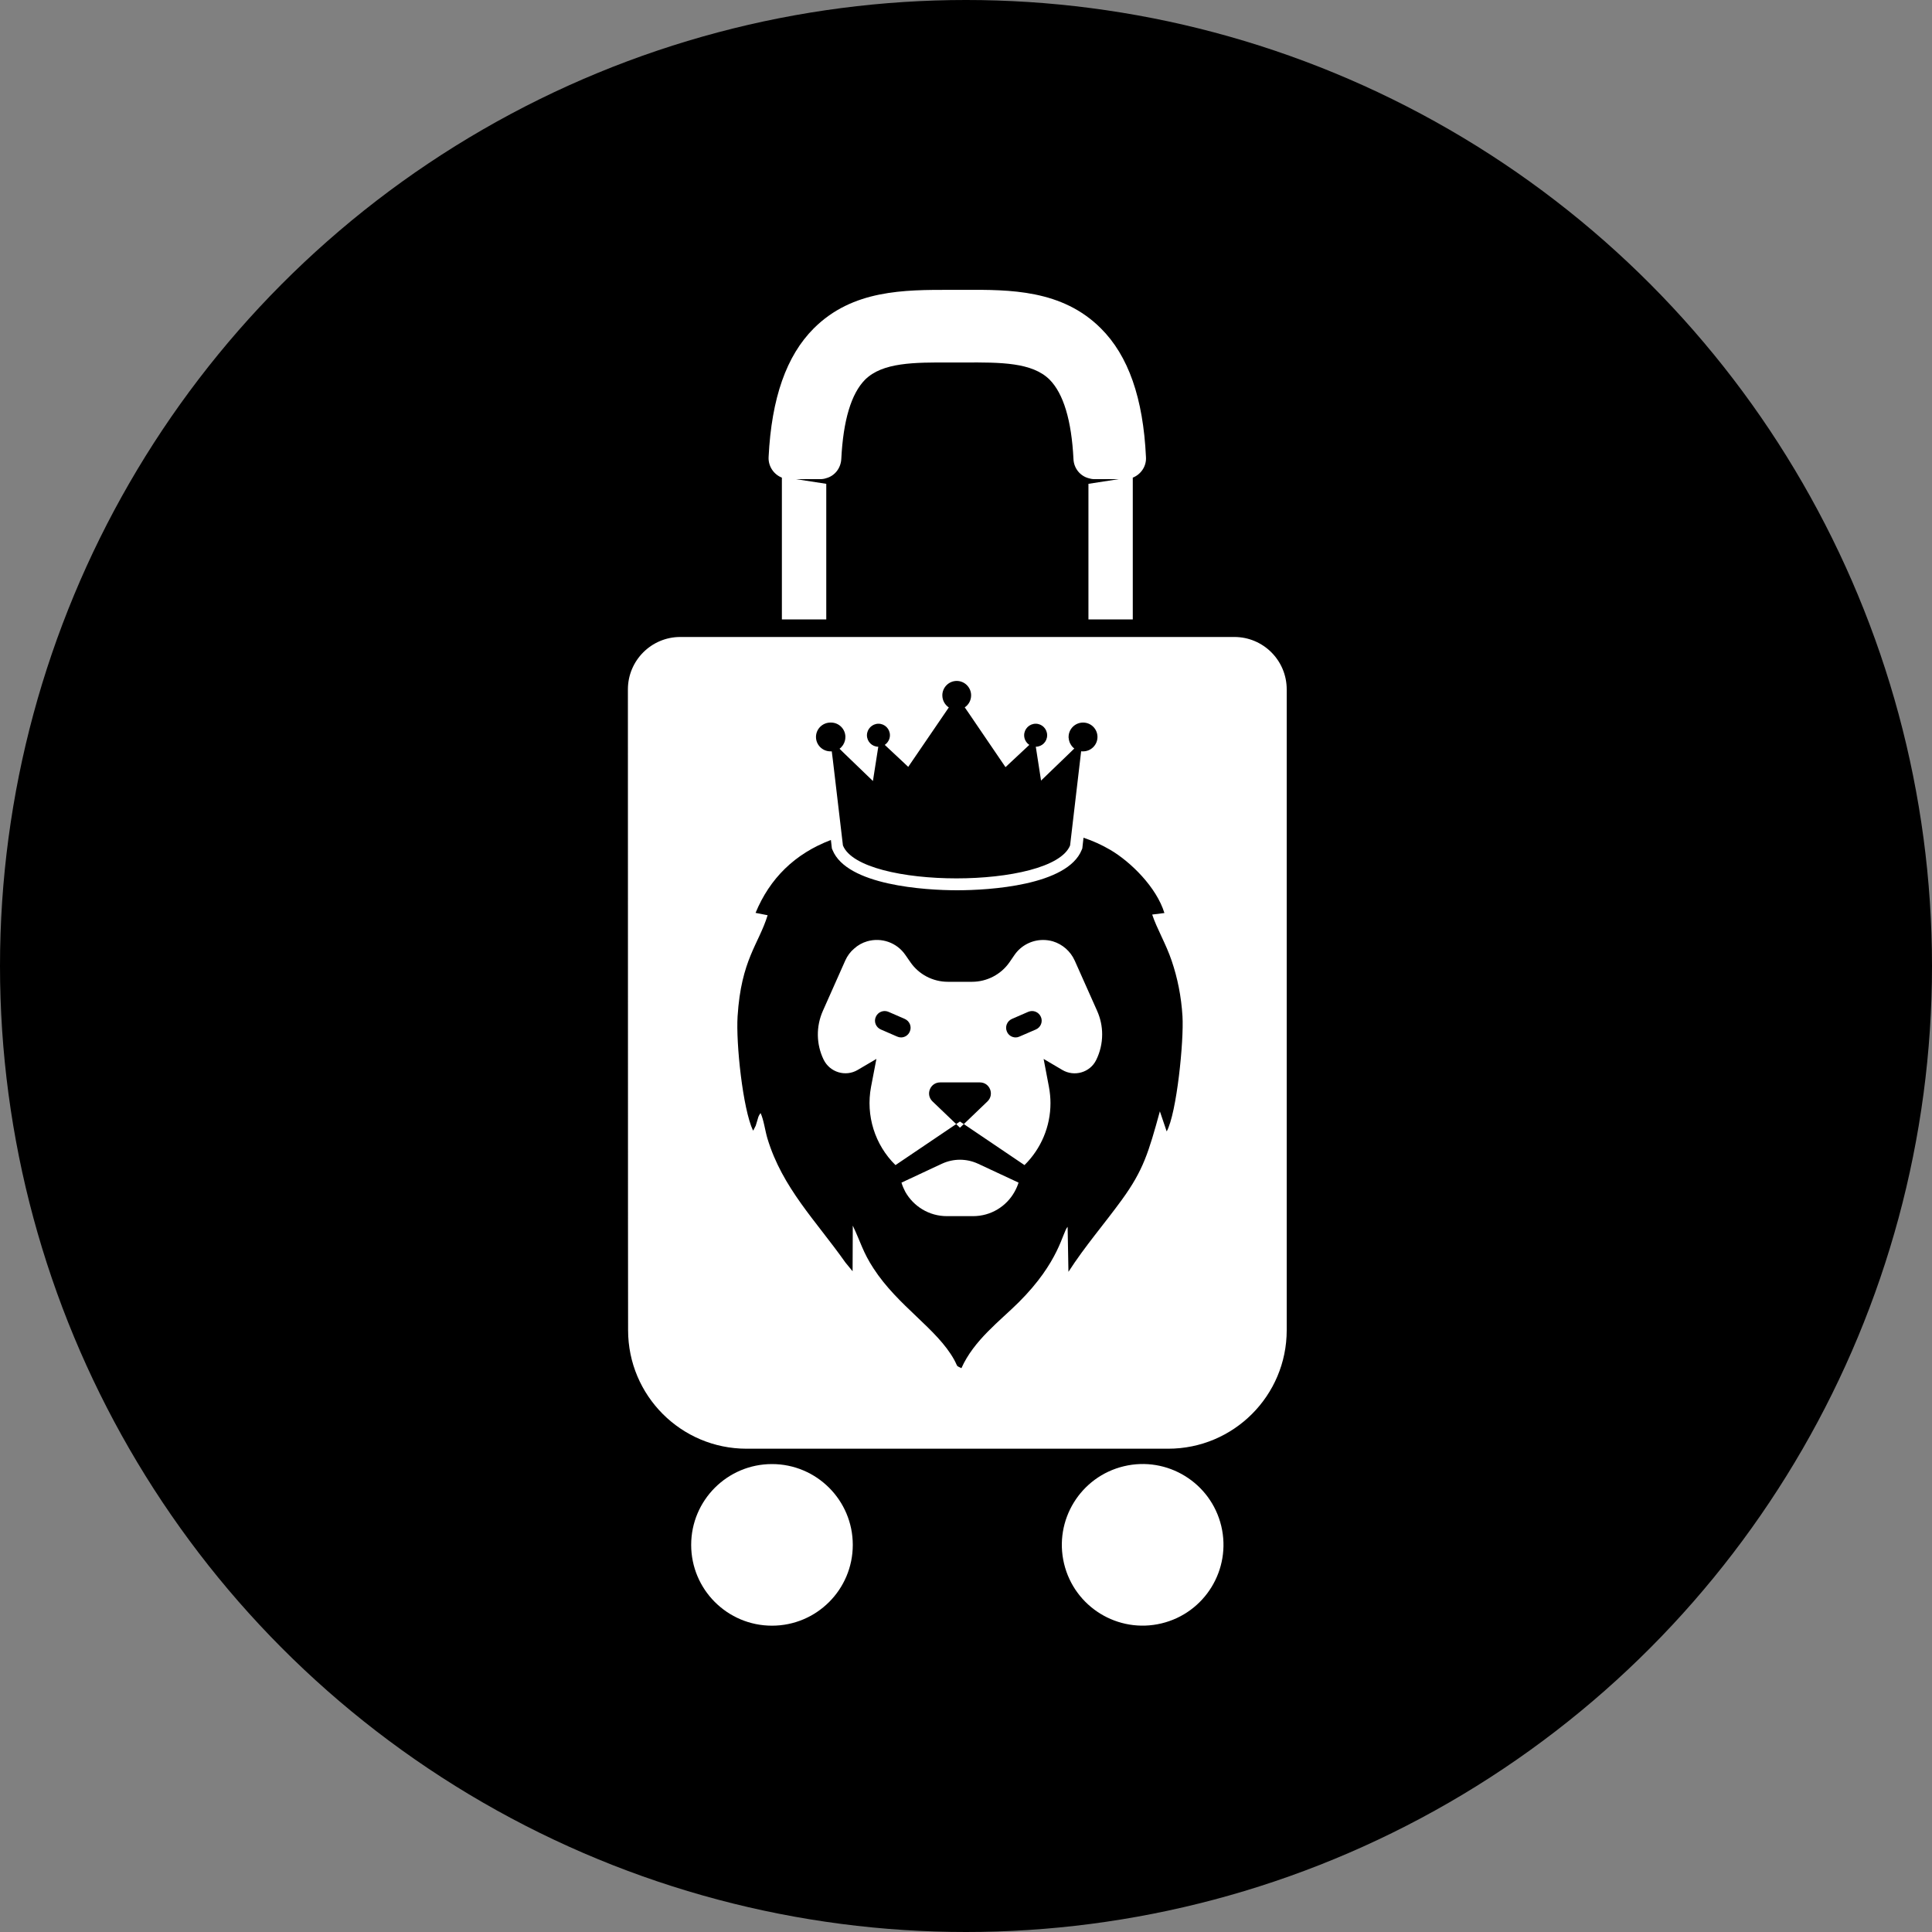 <svg width="40" height="40" viewBox="0 0 40 40" fill="none" xmlns="http://www.w3.org/2000/svg">
<rect x="0" y="0" width="40" height="40" fill="#808080" stroke="none"/>
<circle cx="20" cy="20" r="20" fill="black"/>
<path d="M15.983 30.312C15.059 30.312 14.31 31.062 14.31 31.985C14.31 32.909 15.059 33.658 15.983 33.658C16.907 33.658 17.656 32.909 17.656 31.985C17.656 31.062 16.907 30.312 15.983 30.312Z" fill="white"/>
<path d="M24.046 33.611C24.945 33.396 25.499 32.494 25.285 31.595C25.07 30.697 24.167 30.142 23.269 30.357C22.37 30.572 21.816 31.474 22.03 32.373C22.245 33.272 23.148 33.826 24.046 33.611Z" fill="white"/>
<path d="M19.875 23.22L19.797 23.273L19.875 23.348L19.954 23.273L19.875 23.22ZM22.713 20.926L22.249 19.885C22.164 19.695 21.997 19.549 21.797 19.489C21.73 19.47 21.663 19.461 21.596 19.461C21.365 19.461 21.141 19.573 21.005 19.77L20.902 19.92C20.727 20.174 20.434 20.327 20.125 20.327H19.625C19.314 20.327 19.023 20.175 18.848 19.92L18.744 19.77C18.569 19.516 18.252 19.403 17.954 19.489C17.853 19.518 17.761 19.57 17.685 19.639C17.607 19.704 17.544 19.789 17.501 19.885L17.038 20.926C16.89 21.257 16.901 21.625 17.051 21.936C17.179 22.202 17.508 22.301 17.759 22.151L18.145 21.924L18.034 22.502C17.922 23.096 18.113 23.703 18.54 24.122L19.797 23.273L19.306 22.803C19.157 22.66 19.259 22.41 19.465 22.41H20.287C20.493 22.41 20.592 22.66 20.445 22.803L19.955 23.273L21.211 24.122C21.556 23.782 21.749 23.32 21.749 22.84C21.749 22.73 21.738 22.615 21.717 22.502L21.607 21.924L21.992 22.151C22.241 22.3 22.568 22.206 22.695 21.947C22.776 21.783 22.819 21.602 22.819 21.416C22.819 21.252 22.785 21.085 22.714 20.927L22.713 20.926ZM18.836 21.358C18.804 21.434 18.731 21.479 18.655 21.479C18.628 21.479 18.601 21.473 18.574 21.461L18.236 21.314C18.135 21.27 18.087 21.153 18.133 21.052C18.178 20.951 18.294 20.905 18.395 20.949L18.733 21.096C18.834 21.141 18.881 21.258 18.836 21.358ZM21.447 21.314L21.107 21.461C21.082 21.473 21.055 21.479 21.029 21.479C20.952 21.479 20.878 21.434 20.847 21.358C20.803 21.259 20.849 21.141 20.95 21.096L21.288 20.949C21.39 20.905 21.504 20.951 21.55 21.052C21.595 21.153 21.548 21.27 21.447 21.314ZM20.252 24.095C20.012 23.983 19.738 23.983 19.499 24.095L18.664 24.485C18.684 24.552 18.712 24.616 18.744 24.677C18.915 24.977 19.235 25.179 19.604 25.179H20.146C20.515 25.179 20.836 24.977 21.004 24.677C21.038 24.616 21.067 24.552 21.088 24.485L20.252 24.095ZM19.875 23.22L19.797 23.273L19.875 23.348L19.954 23.273L19.875 23.22ZM22.713 20.926L22.249 19.885C22.164 19.695 21.997 19.549 21.797 19.489C21.73 19.47 21.663 19.461 21.596 19.461C21.365 19.461 21.141 19.573 21.005 19.77L20.902 19.92C20.727 20.174 20.434 20.327 20.125 20.327H19.625C19.314 20.327 19.023 20.175 18.848 19.92L18.744 19.77C18.569 19.516 18.252 19.403 17.954 19.489C17.853 19.518 17.761 19.57 17.685 19.639C17.607 19.704 17.544 19.789 17.501 19.885L17.038 20.926C16.89 21.257 16.901 21.625 17.051 21.936C17.179 22.202 17.508 22.301 17.759 22.151L18.145 21.924L18.034 22.502C17.922 23.096 18.113 23.703 18.54 24.122L19.797 23.273L19.306 22.803C19.157 22.66 19.259 22.41 19.465 22.41H20.287C20.493 22.41 20.592 22.66 20.445 22.803L19.955 23.273L21.211 24.122C21.556 23.782 21.749 23.32 21.749 22.84C21.749 22.73 21.738 22.615 21.717 22.502L21.607 21.924L21.992 22.151C22.241 22.3 22.568 22.206 22.695 21.947C22.776 21.783 22.819 21.602 22.819 21.416C22.819 21.252 22.785 21.085 22.714 20.927L22.713 20.926ZM18.836 21.358C18.804 21.434 18.731 21.479 18.655 21.479C18.628 21.479 18.601 21.473 18.574 21.461L18.236 21.314C18.135 21.27 18.087 21.153 18.133 21.052C18.178 20.951 18.294 20.905 18.395 20.949L18.733 21.096C18.834 21.141 18.881 21.258 18.836 21.358ZM21.447 21.314L21.107 21.461C21.082 21.473 21.055 21.479 21.029 21.479C20.952 21.479 20.878 21.434 20.847 21.358C20.803 21.259 20.849 21.141 20.95 21.096L21.288 20.949C21.39 20.905 21.504 20.951 21.55 21.052C21.595 21.153 21.548 21.27 21.447 21.314ZM20.252 24.095C20.012 23.983 19.738 23.983 19.499 24.095L18.664 24.485C18.684 24.552 18.712 24.616 18.744 24.677C18.915 24.977 19.235 25.179 19.604 25.179H20.146C20.515 25.179 20.836 24.977 21.004 24.677C21.038 24.616 21.067 24.552 21.088 24.485L20.252 24.095ZM20.252 24.095C20.012 23.983 19.738 23.983 19.499 24.095L18.664 24.485C18.684 24.552 18.712 24.616 18.744 24.677C18.915 24.977 19.235 25.179 19.604 25.179H20.146C20.515 25.179 20.836 24.977 21.004 24.677C21.038 24.616 21.067 24.552 21.088 24.485L20.252 24.095ZM19.875 23.22L19.797 23.273L19.875 23.348L19.954 23.273L19.875 23.22ZM22.713 20.926L22.249 19.885C22.164 19.695 21.997 19.549 21.797 19.489C21.73 19.47 21.663 19.461 21.596 19.461C21.365 19.461 21.141 19.573 21.005 19.77L20.902 19.92C20.727 20.174 20.434 20.327 20.125 20.327H19.625C19.314 20.327 19.023 20.175 18.848 19.92L18.744 19.77C18.569 19.516 18.252 19.403 17.954 19.489C17.853 19.518 17.761 19.57 17.685 19.639C17.607 19.704 17.544 19.789 17.501 19.885L17.038 20.926C16.89 21.257 16.901 21.625 17.051 21.936C17.179 22.202 17.508 22.301 17.759 22.151L18.145 21.924L18.034 22.502C17.922 23.096 18.113 23.703 18.54 24.122L19.797 23.273L19.306 22.803C19.157 22.66 19.259 22.41 19.465 22.41H20.287C20.493 22.41 20.592 22.66 20.445 22.803L19.955 23.273L21.211 24.122C21.556 23.782 21.749 23.32 21.749 22.84C21.749 22.73 21.738 22.615 21.717 22.502L21.607 21.924L21.992 22.151C22.241 22.3 22.568 22.206 22.695 21.947C22.776 21.783 22.819 21.602 22.819 21.416C22.819 21.252 22.785 21.085 22.714 20.927L22.713 20.926ZM18.836 21.358C18.804 21.434 18.731 21.479 18.655 21.479C18.628 21.479 18.601 21.473 18.574 21.461L18.236 21.314C18.135 21.27 18.087 21.153 18.133 21.052C18.178 20.951 18.294 20.905 18.395 20.949L18.733 21.096C18.834 21.141 18.881 21.258 18.836 21.358ZM21.447 21.314L21.107 21.461C21.082 21.473 21.055 21.479 21.029 21.479C20.952 21.479 20.878 21.434 20.847 21.358C20.803 21.259 20.849 21.141 20.95 21.096L21.288 20.949C21.39 20.905 21.504 20.951 21.55 21.052C21.595 21.153 21.548 21.27 21.447 21.314ZM19.875 23.22L19.797 23.273L19.875 23.348L19.954 23.273L19.875 23.22ZM22.713 20.926L22.249 19.885C22.164 19.695 21.997 19.549 21.797 19.489C21.73 19.47 21.663 19.461 21.596 19.461C21.365 19.461 21.141 19.573 21.005 19.77L20.902 19.92C20.727 20.174 20.434 20.327 20.125 20.327H19.625C19.314 20.327 19.023 20.175 18.848 19.92L18.744 19.77C18.569 19.516 18.252 19.403 17.954 19.489C17.853 19.518 17.761 19.57 17.685 19.639C17.607 19.704 17.544 19.789 17.501 19.885L17.038 20.926C16.89 21.257 16.901 21.625 17.051 21.936C17.179 22.202 17.508 22.301 17.759 22.151L18.145 21.924L18.034 22.502C17.922 23.096 18.113 23.703 18.54 24.122L19.797 23.273L19.306 22.803C19.157 22.66 19.259 22.41 19.465 22.41H20.287C20.493 22.41 20.592 22.66 20.445 22.803L19.955 23.273L21.211 24.122C21.556 23.782 21.749 23.32 21.749 22.84C21.749 22.73 21.738 22.615 21.717 22.502L21.607 21.924L21.992 22.151C22.241 22.3 22.568 22.206 22.695 21.947C22.776 21.783 22.819 21.602 22.819 21.416C22.819 21.252 22.785 21.085 22.714 20.927L22.713 20.926ZM18.836 21.358C18.804 21.434 18.731 21.479 18.655 21.479C18.628 21.479 18.601 21.473 18.574 21.461L18.236 21.314C18.135 21.27 18.087 21.153 18.133 21.052C18.178 20.951 18.294 20.905 18.395 20.949L18.733 21.096C18.834 21.141 18.881 21.258 18.836 21.358ZM21.447 21.314L21.107 21.461C21.082 21.473 21.055 21.479 21.029 21.479C20.952 21.479 20.878 21.434 20.847 21.358C20.803 21.259 20.849 21.141 20.95 21.096L21.288 20.949C21.39 20.905 21.504 20.951 21.55 21.052C21.595 21.153 21.548 21.27 21.447 21.314ZM20.252 24.095C20.012 23.983 19.738 23.983 19.499 24.095L18.664 24.485C18.684 24.552 18.712 24.616 18.744 24.677C18.915 24.977 19.235 25.179 19.604 25.179H20.146C20.515 25.179 20.836 24.977 21.004 24.677C21.038 24.616 21.067 24.552 21.088 24.485L20.252 24.095ZM19.875 23.22L19.797 23.273L19.875 23.348L19.954 23.273L19.875 23.22ZM20.252 24.095C20.012 23.983 19.738 23.983 19.499 24.095L18.664 24.485C18.684 24.552 18.712 24.616 18.744 24.677C18.915 24.977 19.235 25.179 19.604 25.179H20.146C20.515 25.179 20.836 24.977 21.004 24.677C21.038 24.616 21.067 24.552 21.088 24.485L20.252 24.095ZM22.713 20.926L22.249 19.885C22.164 19.695 21.997 19.549 21.797 19.489C21.73 19.47 21.663 19.461 21.596 19.461C21.365 19.461 21.141 19.573 21.005 19.77L20.902 19.92C20.727 20.174 20.434 20.327 20.125 20.327H19.625C19.314 20.327 19.023 20.175 18.848 19.92L18.744 19.77C18.569 19.516 18.252 19.403 17.954 19.489C17.853 19.518 17.761 19.57 17.685 19.639C17.607 19.704 17.544 19.789 17.501 19.885L17.038 20.926C16.89 21.257 16.901 21.625 17.051 21.936C17.179 22.202 17.508 22.301 17.759 22.151L18.145 21.924L18.034 22.502C17.922 23.096 18.113 23.703 18.54 24.122L19.797 23.273L19.306 22.803C19.157 22.66 19.259 22.41 19.465 22.41H20.287C20.493 22.41 20.592 22.66 20.445 22.803L19.955 23.273L21.211 24.122C21.556 23.782 21.749 23.32 21.749 22.84C21.749 22.73 21.738 22.615 21.717 22.502L21.607 21.924L21.992 22.151C22.241 22.3 22.568 22.206 22.695 21.947C22.776 21.783 22.819 21.602 22.819 21.416C22.819 21.252 22.785 21.085 22.714 20.927L22.713 20.926ZM18.836 21.358C18.804 21.434 18.731 21.479 18.655 21.479C18.628 21.479 18.601 21.473 18.574 21.461L18.236 21.314C18.135 21.27 18.087 21.153 18.133 21.052C18.178 20.951 18.294 20.905 18.395 20.949L18.733 21.096C18.834 21.141 18.881 21.258 18.836 21.358ZM21.447 21.314L21.107 21.461C21.082 21.473 21.055 21.479 21.029 21.479C20.952 21.479 20.878 21.434 20.847 21.358C20.803 21.259 20.849 21.141 20.95 21.096L21.288 20.949C21.39 20.905 21.504 20.951 21.55 21.052C21.595 21.153 21.548 21.27 21.447 21.314ZM22.713 20.926L22.249 19.885C22.164 19.695 21.997 19.549 21.797 19.489C21.73 19.47 21.663 19.461 21.596 19.461C21.365 19.461 21.141 19.573 21.005 19.77L20.902 19.92C20.727 20.174 20.434 20.327 20.125 20.327H19.625C19.314 20.327 19.023 20.175 18.848 19.92L18.744 19.77C18.569 19.516 18.252 19.403 17.954 19.489C17.853 19.518 17.761 19.57 17.685 19.639C17.607 19.704 17.544 19.789 17.501 19.885L17.038 20.926C16.89 21.257 16.901 21.625 17.051 21.936C17.179 22.202 17.508 22.301 17.759 22.151L18.145 21.924L18.034 22.502C17.922 23.096 18.113 23.703 18.54 24.122L19.797 23.273L19.306 22.803C19.157 22.66 19.259 22.41 19.465 22.41H20.287C20.493 22.41 20.592 22.66 20.445 22.803L19.955 23.273L21.211 24.122C21.556 23.782 21.749 23.32 21.749 22.84C21.749 22.73 21.738 22.615 21.717 22.502L21.607 21.924L21.992 22.151C22.241 22.3 22.568 22.206 22.695 21.947C22.776 21.783 22.819 21.602 22.819 21.416C22.819 21.252 22.785 21.085 22.714 20.927L22.713 20.926ZM18.836 21.358C18.804 21.434 18.731 21.479 18.655 21.479C18.628 21.479 18.601 21.473 18.574 21.461L18.236 21.314C18.135 21.27 18.087 21.153 18.133 21.052C18.178 20.951 18.294 20.905 18.395 20.949L18.733 21.096C18.834 21.141 18.881 21.258 18.836 21.358ZM21.447 21.314L21.107 21.461C21.082 21.473 21.055 21.479 21.029 21.479C20.952 21.479 20.878 21.434 20.847 21.358C20.803 21.259 20.849 21.141 20.95 21.096L21.288 20.949C21.39 20.905 21.504 20.951 21.55 21.052C21.595 21.153 21.548 21.27 21.447 21.314ZM20.252 24.095C20.012 23.983 19.738 23.983 19.499 24.095L18.664 24.485C18.684 24.552 18.712 24.616 18.744 24.677C18.915 24.977 19.235 25.179 19.604 25.179H20.146C20.515 25.179 20.836 24.977 21.004 24.677C21.038 24.616 21.067 24.552 21.088 24.485L20.252 24.095ZM19.875 23.22L19.797 23.273L19.875 23.348L19.954 23.273L19.875 23.22ZM19.875 23.22L19.797 23.273L19.875 23.348L19.954 23.273L19.875 23.22ZM20.252 24.095C20.012 23.983 19.738 23.983 19.499 24.095L18.664 24.485C18.684 24.552 18.712 24.616 18.744 24.677C18.915 24.977 19.235 25.179 19.604 25.179H20.146C20.515 25.179 20.836 24.977 21.004 24.677C21.038 24.616 21.067 24.552 21.088 24.485L20.252 24.095ZM22.713 20.926L22.249 19.885C22.164 19.695 21.997 19.549 21.797 19.489C21.73 19.47 21.663 19.461 21.596 19.461C21.365 19.461 21.141 19.573 21.005 19.77L20.902 19.92C20.727 20.174 20.434 20.327 20.125 20.327H19.625C19.314 20.327 19.023 20.175 18.848 19.92L18.744 19.77C18.569 19.516 18.252 19.403 17.954 19.489C17.853 19.518 17.761 19.57 17.685 19.639C17.607 19.704 17.544 19.789 17.501 19.885L17.038 20.926C16.89 21.257 16.901 21.625 17.051 21.936C17.179 22.202 17.508 22.301 17.759 22.151L18.145 21.924L18.034 22.502C17.922 23.096 18.113 23.703 18.54 24.122L19.797 23.273L19.306 22.803C19.157 22.66 19.259 22.41 19.465 22.41H20.287C20.493 22.41 20.592 22.66 20.445 22.803L19.955 23.273L21.211 24.122C21.556 23.782 21.749 23.32 21.749 22.84C21.749 22.73 21.738 22.615 21.717 22.502L21.607 21.924L21.992 22.151C22.241 22.3 22.568 22.206 22.695 21.947C22.776 21.783 22.819 21.602 22.819 21.416C22.819 21.252 22.785 21.085 22.714 20.927L22.713 20.926ZM18.836 21.358C18.804 21.434 18.731 21.479 18.655 21.479C18.628 21.479 18.601 21.473 18.574 21.461L18.236 21.314C18.135 21.27 18.087 21.153 18.133 21.052C18.178 20.951 18.294 20.905 18.395 20.949L18.733 21.096C18.834 21.141 18.881 21.258 18.836 21.358ZM21.447 21.314L21.107 21.461C21.082 21.473 21.055 21.479 21.029 21.479C20.952 21.479 20.878 21.434 20.847 21.358C20.803 21.259 20.849 21.141 20.95 21.096L21.288 20.949C21.39 20.905 21.504 20.951 21.55 21.052C21.595 21.153 21.548 21.27 21.447 21.314ZM22.713 20.926L22.249 19.885C22.164 19.695 21.997 19.549 21.797 19.489C21.73 19.47 21.663 19.461 21.596 19.461C21.365 19.461 21.141 19.573 21.005 19.77L20.902 19.92C20.727 20.174 20.434 20.327 20.125 20.327H19.625C19.314 20.327 19.023 20.175 18.848 19.92L18.744 19.77C18.569 19.516 18.252 19.403 17.954 19.489C17.853 19.518 17.761 19.57 17.685 19.639C17.607 19.704 17.544 19.789 17.501 19.885L17.038 20.926C16.89 21.257 16.901 21.625 17.051 21.936C17.179 22.202 17.508 22.301 17.759 22.151L18.145 21.924L18.034 22.502C17.922 23.096 18.113 23.703 18.54 24.122L19.797 23.273L19.306 22.803C19.157 22.66 19.259 22.41 19.465 22.41H20.287C20.493 22.41 20.592 22.66 20.445 22.803L19.955 23.273L21.211 24.122C21.556 23.782 21.749 23.32 21.749 22.84C21.749 22.73 21.738 22.615 21.717 22.502L21.607 21.924L21.992 22.151C22.241 22.3 22.568 22.206 22.695 21.947C22.776 21.783 22.819 21.602 22.819 21.416C22.819 21.252 22.785 21.085 22.714 20.927L22.713 20.926ZM18.836 21.358C18.804 21.434 18.731 21.479 18.655 21.479C18.628 21.479 18.601 21.473 18.574 21.461L18.236 21.314C18.135 21.27 18.087 21.153 18.133 21.052C18.178 20.951 18.294 20.905 18.395 20.949L18.733 21.096C18.834 21.141 18.881 21.258 18.836 21.358ZM21.447 21.314L21.107 21.461C21.082 21.473 21.055 21.479 21.029 21.479C20.952 21.479 20.878 21.434 20.847 21.358C20.803 21.259 20.849 21.141 20.95 21.096L21.288 20.949C21.39 20.905 21.504 20.951 21.55 21.052C21.595 21.153 21.548 21.27 21.447 21.314ZM19.499 24.095L18.664 24.485C18.684 24.552 18.712 24.616 18.744 24.677C18.915 24.977 19.235 25.179 19.604 25.179H20.146C20.515 25.179 20.836 24.977 21.004 24.677C21.038 24.616 21.067 24.552 21.088 24.485L20.252 24.095C20.012 23.983 19.738 23.983 19.499 24.095ZM19.797 23.273L19.875 23.348L19.954 23.273L19.875 23.22L19.797 23.273ZM25.555 13.188H14.084C13.486 13.188 13 13.675 13 14.273L13.002 25.262L13.004 27.54C13.004 28.895 14.102 29.994 15.456 29.994H24.186C25.54 29.994 26.64 28.896 26.64 27.54V14.273C26.64 13.673 26.154 13.188 25.556 13.188H25.555ZM17.206 14.96C17.369 14.96 17.503 15.094 17.503 15.258V15.267L17.501 15.271V15.296H17.499V15.312H17.497V15.319L17.495 15.325V15.327L17.493 15.333L17.491 15.339V15.344L17.489 15.348L17.487 15.35V15.354L17.485 15.358V15.362L17.483 15.364L17.481 15.37V15.373H17.479V15.377L17.477 15.381L17.475 15.385V15.387L17.473 15.391L17.471 15.393L17.468 15.397L17.464 15.405L17.462 15.409V15.411L17.46 15.415L17.458 15.419L17.456 15.421L17.454 15.423L17.452 15.427L17.45 15.429C17.45 15.429 17.448 15.433 17.446 15.435L17.444 15.44L17.439 15.444C17.424 15.466 17.405 15.486 17.382 15.502L17.471 15.59L18.073 16.17L18.184 15.46C18.054 15.46 17.949 15.353 17.949 15.223C17.949 15.093 18.056 14.984 18.188 14.984C18.32 14.984 18.425 15.091 18.425 15.223C18.425 15.306 18.381 15.378 18.318 15.422L18.804 15.877L19.644 14.647C19.564 14.593 19.51 14.502 19.51 14.396C19.51 14.232 19.644 14.098 19.808 14.098C19.972 14.098 20.106 14.232 20.106 14.396C20.106 14.499 20.055 14.591 19.974 14.645L20.057 14.765L20.818 15.883L21.311 15.422C21.246 15.378 21.204 15.306 21.204 15.223C21.204 15.091 21.311 14.984 21.443 14.984C21.575 14.984 21.68 15.091 21.68 15.223C21.68 15.355 21.575 15.46 21.445 15.46L21.554 16.161L22.154 15.583L22.242 15.497L22.24 15.495L22.236 15.491C22.236 15.491 22.229 15.487 22.226 15.484C22.224 15.482 22.22 15.48 22.219 15.477L22.215 15.475L22.213 15.47H22.211C22.211 15.47 22.209 15.466 22.207 15.463H22.205L22.201 15.459L22.197 15.455L22.195 15.451L22.192 15.447L22.188 15.445V15.443L22.186 15.441L22.182 15.434L22.18 15.43L22.178 15.426L22.174 15.424L22.172 15.42V15.418L22.17 15.414L22.166 15.41L22.164 15.405V15.403L22.159 15.396L22.157 15.392L22.155 15.39L22.153 15.386V15.384L22.151 15.38L22.147 15.373V15.37L22.145 15.364L22.143 15.362V15.358L22.141 15.354L22.139 15.35V15.343H22.137L22.135 15.336V15.334L22.133 15.328V15.319C22.133 15.319 22.131 15.315 22.131 15.313L22.128 15.306V15.303L22.127 15.297V15.282C22.127 15.282 22.127 15.278 22.124 15.276V15.258C22.124 15.094 22.258 14.96 22.424 14.96C22.59 14.96 22.722 15.094 22.722 15.258C22.722 15.422 22.588 15.556 22.424 15.556H22.393V15.554H22.384L22.155 17.504C21.788 18.413 17.816 18.413 17.452 17.504L17.246 15.757L17.221 15.556H17.194C17.028 15.556 16.894 15.422 16.894 15.258C16.894 15.094 17.028 14.96 17.194 14.96H17.206ZM24.155 23.425L24.014 23.009C23.779 23.862 23.672 24.227 23.227 24.84C22.858 25.348 22.469 25.792 22.121 26.332L22.104 25.4C21.994 25.514 21.94 26.118 21.09 26.964C20.709 27.344 20.162 27.747 19.905 28.327C19.781 28.264 19.84 28.308 19.755 28.152C19.398 27.507 18.594 27.046 18.084 26.259C17.866 25.926 17.82 25.719 17.656 25.375L17.652 26.32L17.505 26.141C16.893 25.274 16.198 24.594 15.889 23.572C15.842 23.418 15.811 23.175 15.746 23.044C15.69 23.129 15.706 23.116 15.674 23.216C15.66 23.254 15.66 23.267 15.647 23.305L15.607 23.384C15.605 23.39 15.598 23.401 15.591 23.408C15.379 22.963 15.235 21.596 15.271 21.041C15.345 19.868 15.708 19.549 15.893 18.949L15.643 18.9C15.937 18.188 16.454 17.675 17.203 17.391L17.223 17.566L17.236 17.597C17.532 18.332 19.154 18.432 19.817 18.432C20.479 18.432 22.099 18.333 22.395 17.597L22.408 17.566L22.433 17.344C22.627 17.409 22.811 17.492 22.99 17.597C23.411 17.845 23.944 18.369 24.108 18.903L23.855 18.935C23.951 19.227 24.14 19.54 24.258 19.891C24.381 20.252 24.457 20.633 24.482 21.04C24.513 21.548 24.363 23.047 24.155 23.425ZM22.249 19.885C22.164 19.695 21.997 19.549 21.797 19.489C21.73 19.47 21.663 19.461 21.596 19.461C21.365 19.461 21.141 19.573 21.005 19.77L20.902 19.92C20.727 20.174 20.434 20.327 20.125 20.327H19.625C19.314 20.327 19.023 20.175 18.848 19.92L18.744 19.77C18.569 19.516 18.252 19.403 17.954 19.489C17.853 19.518 17.761 19.57 17.685 19.639C17.607 19.704 17.544 19.789 17.501 19.885L17.038 20.926C16.89 21.257 16.901 21.625 17.051 21.936C17.179 22.202 17.508 22.301 17.759 22.151L18.145 21.924L18.034 22.502C17.922 23.096 18.113 23.703 18.54 24.122L19.797 23.273L19.306 22.803C19.157 22.66 19.259 22.41 19.465 22.41H20.287C20.493 22.41 20.592 22.66 20.445 22.803L19.955 23.273L21.211 24.122C21.556 23.782 21.749 23.32 21.749 22.84C21.749 22.73 21.738 22.615 21.717 22.502L21.607 21.924L21.992 22.151C22.241 22.3 22.568 22.206 22.695 21.947C22.776 21.783 22.819 21.602 22.819 21.416C22.819 21.252 22.785 21.085 22.714 20.927L22.25 19.886L22.249 19.885ZM18.836 21.358C18.804 21.434 18.731 21.479 18.655 21.479C18.628 21.479 18.601 21.473 18.574 21.461L18.236 21.314C18.135 21.27 18.087 21.153 18.133 21.052C18.178 20.951 18.294 20.905 18.395 20.949L18.733 21.096C18.834 21.141 18.881 21.258 18.836 21.358ZM21.447 21.314L21.107 21.461C21.082 21.473 21.055 21.479 21.029 21.479C20.952 21.479 20.878 21.434 20.847 21.358C20.803 21.259 20.849 21.141 20.95 21.096L21.288 20.949C21.39 20.905 21.504 20.951 21.55 21.052C21.595 21.153 21.548 21.27 21.447 21.314ZM19.499 24.095L18.664 24.485C18.684 24.552 18.712 24.616 18.744 24.677C18.915 24.977 19.235 25.179 19.604 25.179H20.146C20.515 25.179 20.836 24.977 21.004 24.677C21.038 24.616 21.067 24.552 21.088 24.485L20.252 24.095C20.012 23.983 19.738 23.983 19.499 24.095ZM19.797 23.273L19.875 23.348L19.954 23.273L19.875 23.22L19.797 23.273ZM19.875 23.22L19.797 23.273L19.875 23.348L19.954 23.273L19.875 23.22ZM20.252 24.095C20.012 23.983 19.738 23.983 19.499 24.095L18.664 24.485C18.684 24.552 18.712 24.616 18.744 24.677C18.915 24.977 19.235 25.179 19.604 25.179H20.146C20.515 25.179 20.836 24.977 21.004 24.677C21.038 24.616 21.067 24.552 21.088 24.485L20.252 24.095ZM22.713 20.926L22.249 19.885C22.164 19.695 21.997 19.549 21.797 19.489C21.73 19.47 21.663 19.461 21.596 19.461C21.365 19.461 21.141 19.573 21.005 19.77L20.902 19.92C20.727 20.174 20.434 20.327 20.125 20.327H19.625C19.314 20.327 19.023 20.175 18.848 19.92L18.744 19.77C18.569 19.516 18.252 19.403 17.954 19.489C17.853 19.518 17.761 19.57 17.685 19.639C17.607 19.704 17.544 19.789 17.501 19.885L17.038 20.926C16.89 21.257 16.901 21.625 17.051 21.936C17.179 22.202 17.508 22.301 17.759 22.151L18.145 21.924L18.034 22.502C17.922 23.096 18.113 23.703 18.54 24.122L19.797 23.273L19.306 22.803C19.157 22.66 19.259 22.41 19.465 22.41H20.287C20.493 22.41 20.592 22.66 20.445 22.803L19.955 23.273L21.211 24.122C21.556 23.782 21.749 23.32 21.749 22.84C21.749 22.73 21.738 22.615 21.717 22.502L21.607 21.924L21.992 22.151C22.241 22.3 22.568 22.206 22.695 21.947C22.776 21.783 22.819 21.602 22.819 21.416C22.819 21.252 22.785 21.085 22.714 20.927L22.713 20.926ZM18.836 21.358C18.804 21.434 18.731 21.479 18.655 21.479C18.628 21.479 18.601 21.473 18.574 21.461L18.236 21.314C18.135 21.27 18.087 21.153 18.133 21.052C18.178 20.951 18.294 20.905 18.395 20.949L18.733 21.096C18.834 21.141 18.881 21.258 18.836 21.358ZM21.447 21.314L21.107 21.461C21.082 21.473 21.055 21.479 21.029 21.479C20.952 21.479 20.878 21.434 20.847 21.358C20.803 21.259 20.849 21.141 20.95 21.096L21.288 20.949C21.39 20.905 21.504 20.951 21.55 21.052C21.595 21.153 21.548 21.27 21.447 21.314ZM22.713 20.926L22.249 19.885C22.164 19.695 21.997 19.549 21.797 19.489C21.73 19.47 21.663 19.461 21.596 19.461C21.365 19.461 21.141 19.573 21.005 19.77L20.902 19.92C20.727 20.174 20.434 20.327 20.125 20.327H19.625C19.314 20.327 19.023 20.175 18.848 19.92L18.744 19.77C18.569 19.516 18.252 19.403 17.954 19.489C17.853 19.518 17.761 19.57 17.685 19.639C17.607 19.704 17.544 19.789 17.501 19.885L17.038 20.926C16.89 21.257 16.901 21.625 17.051 21.936C17.179 22.202 17.508 22.301 17.759 22.151L18.145 21.924L18.034 22.502C17.922 23.096 18.113 23.703 18.54 24.122L19.797 23.273L19.306 22.803C19.157 22.66 19.259 22.41 19.465 22.41H20.287C20.493 22.41 20.592 22.66 20.445 22.803L19.955 23.273L21.211 24.122C21.556 23.782 21.749 23.32 21.749 22.84C21.749 22.73 21.738 22.615 21.717 22.502L21.607 21.924L21.992 22.151C22.241 22.3 22.568 22.206 22.695 21.947C22.776 21.783 22.819 21.602 22.819 21.416C22.819 21.252 22.785 21.085 22.714 20.927L22.713 20.926ZM18.836 21.358C18.804 21.434 18.731 21.479 18.655 21.479C18.628 21.479 18.601 21.473 18.574 21.461L18.236 21.314C18.135 21.27 18.087 21.153 18.133 21.052C18.178 20.951 18.294 20.905 18.395 20.949L18.733 21.096C18.834 21.141 18.881 21.258 18.836 21.358ZM21.447 21.314L21.107 21.461C21.082 21.473 21.055 21.479 21.029 21.479C20.952 21.479 20.878 21.434 20.847 21.358C20.803 21.259 20.849 21.141 20.95 21.096L21.288 20.949C21.39 20.905 21.504 20.951 21.55 21.052C21.595 21.153 21.548 21.27 21.447 21.314ZM20.252 24.095C20.012 23.983 19.738 23.983 19.499 24.095L18.664 24.485C18.684 24.552 18.712 24.616 18.744 24.677C18.915 24.977 19.235 25.179 19.604 25.179H20.146C20.515 25.179 20.836 24.977 21.004 24.677C21.038 24.616 21.067 24.552 21.088 24.485L20.252 24.095ZM19.875 23.22L19.797 23.273L19.875 23.348L19.954 23.273L19.875 23.22ZM19.875 23.22L19.797 23.273L19.875 23.348L19.954 23.273L19.875 23.22ZM20.252 24.095C20.012 23.983 19.738 23.983 19.499 24.095L18.664 24.485C18.684 24.552 18.712 24.616 18.744 24.677C18.915 24.977 19.235 25.179 19.604 25.179H20.146C20.515 25.179 20.836 24.977 21.004 24.677C21.038 24.616 21.067 24.552 21.088 24.485L20.252 24.095ZM22.713 20.926L22.249 19.885C22.164 19.695 21.997 19.549 21.797 19.489C21.73 19.47 21.663 19.461 21.596 19.461C21.365 19.461 21.141 19.573 21.005 19.77L20.902 19.92C20.727 20.174 20.434 20.327 20.125 20.327H19.625C19.314 20.327 19.023 20.175 18.848 19.92L18.744 19.77C18.569 19.516 18.252 19.403 17.954 19.489C17.853 19.518 17.761 19.57 17.685 19.639C17.607 19.704 17.544 19.789 17.501 19.885L17.038 20.926C16.89 21.257 16.901 21.625 17.051 21.936C17.179 22.202 17.508 22.301 17.759 22.151L18.145 21.924L18.034 22.502C17.922 23.096 18.113 23.703 18.54 24.122L19.797 23.273L19.306 22.803C19.157 22.66 19.259 22.41 19.465 22.41H20.287C20.493 22.41 20.592 22.66 20.445 22.803L19.955 23.273L21.211 24.122C21.556 23.782 21.749 23.32 21.749 22.84C21.749 22.73 21.738 22.615 21.717 22.502L21.607 21.924L21.992 22.151C22.241 22.3 22.568 22.206 22.695 21.947C22.776 21.783 22.819 21.602 22.819 21.416C22.819 21.252 22.785 21.085 22.714 20.927L22.713 20.926ZM18.836 21.358C18.804 21.434 18.731 21.479 18.655 21.479C18.628 21.479 18.601 21.473 18.574 21.461L18.236 21.314C18.135 21.27 18.087 21.153 18.133 21.052C18.178 20.951 18.294 20.905 18.395 20.949L18.733 21.096C18.834 21.141 18.881 21.258 18.836 21.358ZM21.447 21.314L21.107 21.461C21.082 21.473 21.055 21.479 21.029 21.479C20.952 21.479 20.878 21.434 20.847 21.358C20.803 21.259 20.849 21.141 20.95 21.096L21.288 20.949C21.39 20.905 21.504 20.951 21.55 21.052C21.595 21.153 21.548 21.27 21.447 21.314ZM19.875 23.22L19.797 23.273L19.875 23.348L19.954 23.273L19.875 23.22ZM22.713 20.926L22.249 19.885C22.164 19.695 21.997 19.549 21.797 19.489C21.73 19.47 21.663 19.461 21.596 19.461C21.365 19.461 21.141 19.573 21.005 19.77L20.902 19.92C20.727 20.174 20.434 20.327 20.125 20.327H19.625C19.314 20.327 19.023 20.175 18.848 19.92L18.744 19.77C18.569 19.516 18.252 19.403 17.954 19.489C17.853 19.518 17.761 19.57 17.685 19.639C17.607 19.704 17.544 19.789 17.501 19.885L17.038 20.926C16.89 21.257 16.901 21.625 17.051 21.936C17.179 22.202 17.508 22.301 17.759 22.151L18.145 21.924L18.034 22.502C17.922 23.096 18.113 23.703 18.54 24.122L19.797 23.273L19.306 22.803C19.157 22.66 19.259 22.41 19.465 22.41H20.287C20.493 22.41 20.592 22.66 20.445 22.803L19.955 23.273L21.211 24.122C21.556 23.782 21.749 23.32 21.749 22.84C21.749 22.73 21.738 22.615 21.717 22.502L21.607 21.924L21.992 22.151C22.241 22.3 22.568 22.206 22.695 21.947C22.776 21.783 22.819 21.602 22.819 21.416C22.819 21.252 22.785 21.085 22.714 20.927L22.713 20.926ZM18.836 21.358C18.804 21.434 18.731 21.479 18.655 21.479C18.628 21.479 18.601 21.473 18.574 21.461L18.236 21.314C18.135 21.27 18.087 21.153 18.133 21.052C18.178 20.951 18.294 20.905 18.395 20.949L18.733 21.096C18.834 21.141 18.881 21.258 18.836 21.358ZM21.447 21.314L21.107 21.461C21.082 21.473 21.055 21.479 21.029 21.479C20.952 21.479 20.878 21.434 20.847 21.358C20.803 21.259 20.849 21.141 20.95 21.096L21.288 20.949C21.39 20.905 21.504 20.951 21.55 21.052C21.595 21.153 21.548 21.27 21.447 21.314ZM20.252 24.095C20.012 23.983 19.738 23.983 19.499 24.095L18.664 24.485C18.684 24.552 18.712 24.616 18.744 24.677C18.915 24.977 19.235 25.179 19.604 25.179H20.146C20.515 25.179 20.836 24.977 21.004 24.677C21.038 24.616 21.067 24.552 21.088 24.485L20.252 24.095ZM20.252 24.095C20.012 23.983 19.738 23.983 19.499 24.095L18.664 24.485C18.684 24.552 18.712 24.616 18.744 24.677C18.915 24.977 19.235 25.179 19.604 25.179H20.146C20.515 25.179 20.836 24.977 21.004 24.677C21.038 24.616 21.067 24.552 21.088 24.485L20.252 24.095ZM19.875 23.22L19.797 23.273L19.875 23.348L19.954 23.273L19.875 23.22ZM22.713 20.926L22.249 19.885C22.164 19.695 21.997 19.549 21.797 19.489C21.73 19.47 21.663 19.461 21.596 19.461C21.365 19.461 21.141 19.573 21.005 19.77L20.902 19.92C20.727 20.174 20.434 20.327 20.125 20.327H19.625C19.314 20.327 19.023 20.175 18.848 19.92L18.744 19.77C18.569 19.516 18.252 19.403 17.954 19.489C17.853 19.518 17.761 19.57 17.685 19.639C17.607 19.704 17.544 19.789 17.501 19.885L17.038 20.926C16.89 21.257 16.901 21.625 17.051 21.936C17.179 22.202 17.508 22.301 17.759 22.151L18.145 21.924L18.034 22.502C17.922 23.096 18.113 23.703 18.54 24.122L19.797 23.273L19.306 22.803C19.157 22.66 19.259 22.41 19.465 22.41H20.287C20.493 22.41 20.592 22.66 20.445 22.803L19.955 23.273L21.211 24.122C21.556 23.782 21.749 23.32 21.749 22.84C21.749 22.73 21.738 22.615 21.717 22.502L21.607 21.924L21.992 22.151C22.241 22.3 22.568 22.206 22.695 21.947C22.776 21.783 22.819 21.602 22.819 21.416C22.819 21.252 22.785 21.085 22.714 20.927L22.713 20.926ZM18.836 21.358C18.804 21.434 18.731 21.479 18.655 21.479C18.628 21.479 18.601 21.473 18.574 21.461L18.236 21.314C18.135 21.27 18.087 21.153 18.133 21.052C18.178 20.951 18.294 20.905 18.395 20.949L18.733 21.096C18.834 21.141 18.881 21.258 18.836 21.358ZM21.447 21.314L21.107 21.461C21.082 21.473 21.055 21.479 21.029 21.479C20.952 21.479 20.878 21.434 20.847 21.358C20.803 21.259 20.849 21.141 20.95 21.096L21.288 20.949C21.39 20.905 21.504 20.951 21.55 21.052C21.595 21.153 21.548 21.27 21.447 21.314ZM19.875 23.22L19.797 23.273L19.875 23.348L19.954 23.273L19.875 23.22ZM22.713 20.926L22.249 19.885C22.164 19.695 21.997 19.549 21.797 19.489C21.73 19.47 21.663 19.461 21.596 19.461C21.365 19.461 21.141 19.573 21.005 19.77L20.902 19.92C20.727 20.174 20.434 20.327 20.125 20.327H19.625C19.314 20.327 19.023 20.175 18.848 19.92L18.744 19.77C18.569 19.516 18.252 19.403 17.954 19.489C17.853 19.518 17.761 19.57 17.685 19.639C17.607 19.704 17.544 19.789 17.501 19.885L17.038 20.926C16.89 21.257 16.901 21.625 17.051 21.936C17.179 22.202 17.508 22.301 17.759 22.151L18.145 21.924L18.034 22.502C17.922 23.096 18.113 23.703 18.54 24.122L19.797 23.273L19.306 22.803C19.157 22.66 19.259 22.41 19.465 22.41H20.287C20.493 22.41 20.592 22.66 20.445 22.803L19.955 23.273L21.211 24.122C21.556 23.782 21.749 23.32 21.749 22.84C21.749 22.73 21.738 22.615 21.717 22.502L21.607 21.924L21.992 22.151C22.241 22.3 22.568 22.206 22.695 21.947C22.776 21.783 22.819 21.602 22.819 21.416C22.819 21.252 22.785 21.085 22.714 20.927L22.713 20.926ZM18.836 21.358C18.804 21.434 18.731 21.479 18.655 21.479C18.628 21.479 18.601 21.473 18.574 21.461L18.236 21.314C18.135 21.27 18.087 21.153 18.133 21.052C18.178 20.951 18.294 20.905 18.395 20.949L18.733 21.096C18.834 21.141 18.881 21.258 18.836 21.358ZM21.447 21.314L21.107 21.461C21.082 21.473 21.055 21.479 21.029 21.479C20.952 21.479 20.878 21.434 20.847 21.358C20.803 21.259 20.849 21.141 20.95 21.096L21.288 20.949C21.39 20.905 21.504 20.951 21.55 21.052C21.595 21.153 21.548 21.27 21.447 21.314ZM20.252 24.095C20.012 23.983 19.738 23.983 19.499 24.095L18.664 24.485C18.684 24.552 18.712 24.616 18.744 24.677C18.915 24.977 19.235 25.179 19.604 25.179H20.146C20.515 25.179 20.836 24.977 21.004 24.677C21.038 24.616 21.067 24.552 21.088 24.485L20.252 24.095Z" fill="white"/>
<path d="M22.792 6.798C21.99 5.996 20.909 5.996 19.96 6.001H19.681C18.728 6.001 17.653 5.995 16.849 6.798C16.282 7.364 15.973 8.242 15.913 9.465C15.904 9.656 16.022 9.824 16.188 9.889V12.824H17.107V10.017L16.478 9.92H16.988C17.028 9.92 17.07 9.913 17.107 9.9C17.281 9.853 17.407 9.696 17.418 9.504C17.458 8.702 17.624 8.149 17.911 7.86C18.273 7.502 18.925 7.502 19.677 7.505H19.964C20.718 7.501 21.37 7.501 21.731 7.86C22.017 8.149 22.185 8.702 22.225 9.504C22.233 9.695 22.361 9.852 22.535 9.9C22.571 9.911 22.611 9.92 22.653 9.92H23.163L22.535 10.017V12.824H23.453V9.889C23.621 9.822 23.738 9.654 23.726 9.465C23.669 8.241 23.361 7.364 22.792 6.798Z" fill="white"/>
</svg>
